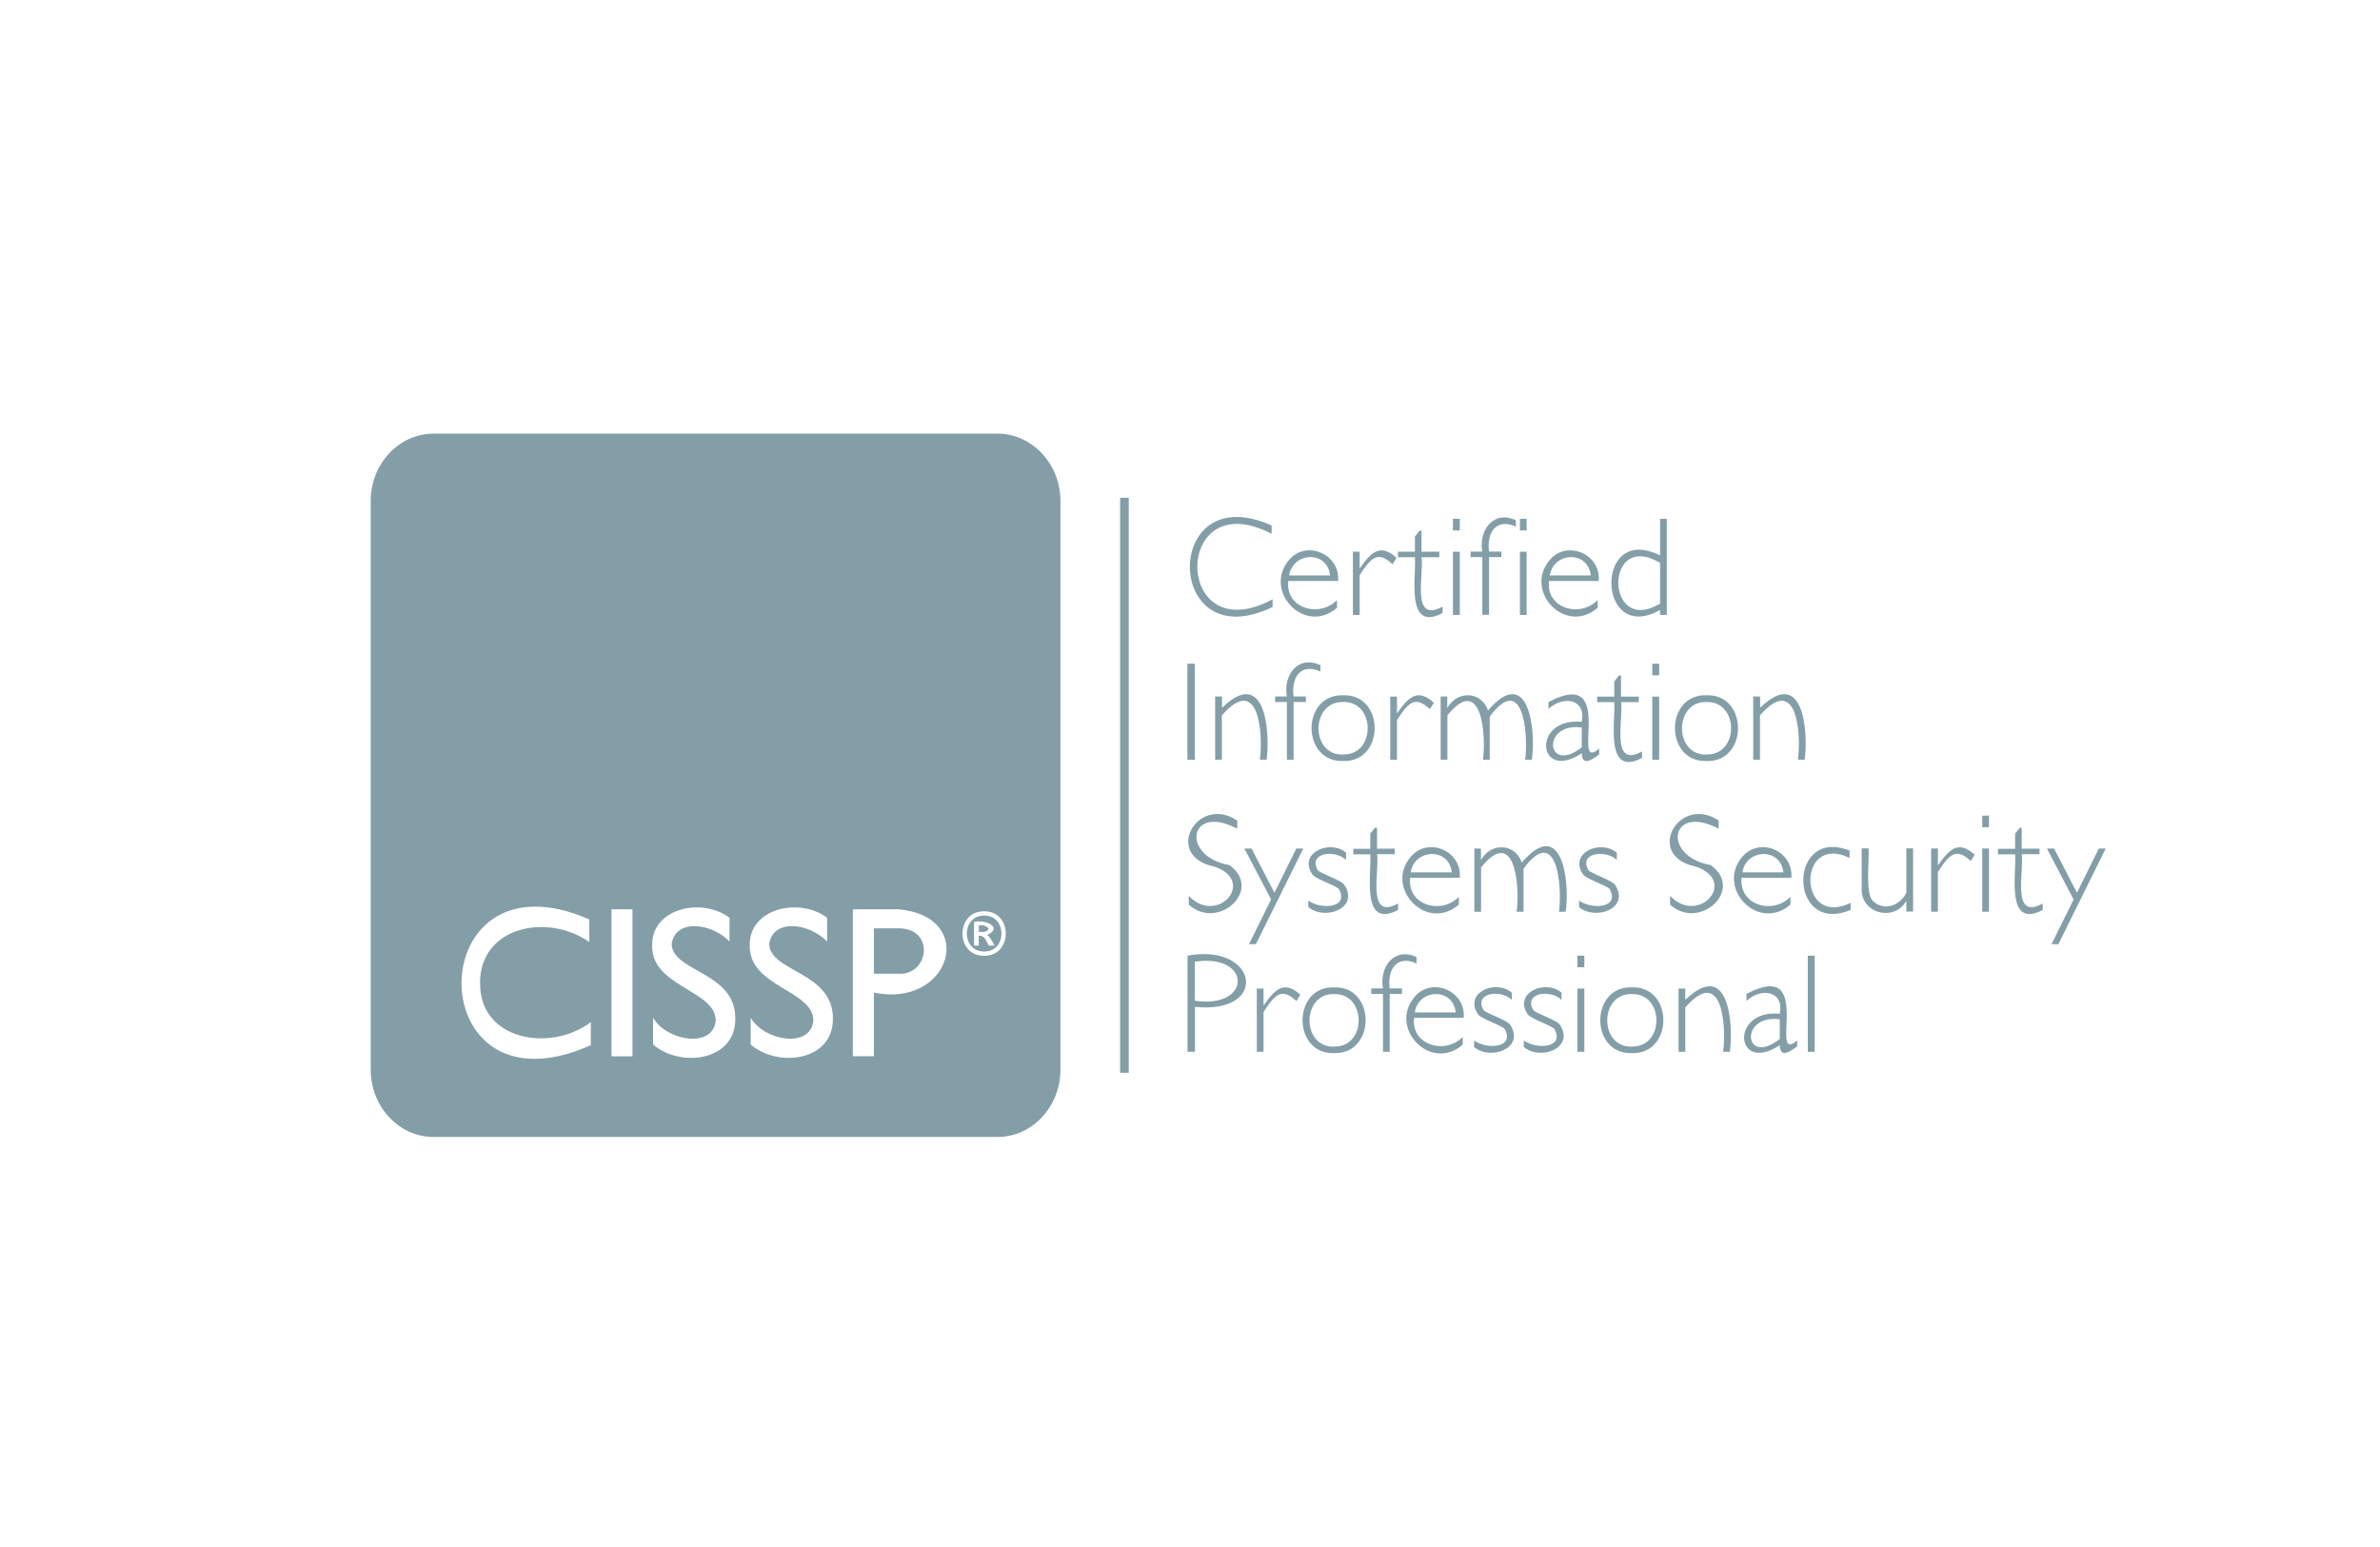 <svg xmlns:inkscape="http://www.inkscape.org/namespaces/inkscape" xmlns:sodipodi="http://sodipodi.sourceforge.net/DTD/sodipodi-0.dtd" xmlns="http://www.w3.org/2000/svg" xmlns:svg="http://www.w3.org/2000/svg" id="Layer_1" x="0px" y="0px" viewBox="0 0 200 130" style="enable-background:new 0 0 200 130;" xml:space="preserve" sodipodi:docname="Logo_CISSP-amazon-footer2.svg" inkscape:version="1.3.2 (091e20e, 2023-11-25)"><defs id="defs9"></defs><style type="text/css" id="style1">	.st0{fill-rule:evenodd;clip-rule:evenodd;fill:#084882;}	.st1{fill:#084882;}	.st2{fill-rule:evenodd;clip-rule:evenodd;fill:#0252A3;}	.st3{fill:#0252A3;}	.st4{fill-rule:evenodd;clip-rule:evenodd;fill:#261779;}	.st5{fill:#261779;}	.st6{fill-rule:evenodd;clip-rule:evenodd;fill:#0F57A8;}	.st7{fill:#02174E;}	.st8{fill-rule:evenodd;clip-rule:evenodd;fill:#280C77;}</style><path id="path1-9" style="fill:#839ea7;fill-opacity:1;stroke-width:1.133" class="cls-1" d="M 36.432 36.441 C 33.532 36.441 31.152 38.977 31.152 42.092 L 31.152 89.891 C 31.152 92.994 33.521 95.543 36.432 95.543 L 83.822 95.543 C 86.733 95.543 89.111 93.005 89.111 89.891 L 89.111 42.092 C 89.111 38.988 86.733 36.441 83.822 36.441 L 36.432 36.441 z M 44.828 76.188 C 46.171 76.161 47.735 76.48 49.523 77.262 L 49.523 79.164 C 45.978 76.684 40.338 77.873 40.338 82.596 L 40.35 82.596 C 40.259 87.376 46.194 88.486 49.648 85.893 L 49.648 87.83 C 36.953 93.499 35.428 76.37 44.828 76.188 z M 58.438 76.252 C 59.446 76.228 60.487 76.508 61.305 77.115 L 61.305 79.119 C 59.776 77.545 56.762 77.183 56.445 79.312 C 56.463 81.679 61.791 81.641 61.791 85.564 C 61.859 89.178 57.158 89.756 54.881 87.773 L 54.881 85.529 C 56.025 87.489 59.911 88.135 60.148 85.768 C 60.148 83.219 54.803 82.926 54.803 79.539 C 54.706 77.45 56.512 76.298 58.438 76.252 z M 66.637 76.252 C 67.645 76.228 68.686 76.508 69.504 77.115 L 69.504 79.119 C 67.975 77.545 64.962 77.183 64.645 79.312 C 64.662 81.679 69.992 81.641 69.992 85.564 C 70.06 89.178 65.359 89.756 63.082 87.773 L 63.082 85.529 C 64.226 87.477 68.112 88.146 68.35 85.768 C 68.35 83.219 63.004 82.926 63.004 79.539 C 62.907 77.45 64.712 76.298 66.637 76.252 z M 51.383 76.412 L 53.148 76.412 L 53.148 88.77 L 51.383 88.77 L 51.383 76.412 z M 71.668 76.412 L 75.52 76.412 C 82.202 77.035 79.892 84.749 73.436 83.412 L 73.436 88.758 L 71.668 88.758 L 71.668 76.412 z M 82.699 76.582 C 85.123 76.548 85.123 80.354 82.699 80.32 C 80.275 80.354 80.275 76.548 82.699 76.582 z M 82.611 76.945 C 80.764 77.016 80.793 79.979 82.699 79.957 C 84.647 79.991 84.647 76.911 82.699 76.945 C 82.669 76.945 82.641 76.944 82.611 76.945 z M 82.213 77.428 C 83.1 77.406 84.182 77.987 82.947 78.588 C 83.16 78.625 83.43 79.218 83.584 79.459 L 83.086 79.459 C 82.893 79.108 82.744 78.565 82.246 78.645 L 82.246 79.459 L 81.85 79.459 L 81.85 77.477 C 81.961 77.447 82.085 77.431 82.213 77.428 z M 82.453 77.742 C 82.386 77.742 82.32 77.752 82.258 77.771 L 82.258 78.314 L 82.678 78.314 C 83.411 78.166 82.921 77.74 82.453 77.742 z M 73.436 78.01 L 73.436 81.826 L 75.451 81.826 C 78.08 82.017 78.607 78.01 75.52 78.01 L 73.436 78.01 z "></path><path id="path9" class="cls-1" d="m 94.853,41.832 h -0.725 v 48.319 h 0.725 z" style="fill:#839ea7;fill-opacity:1;stroke-width:1.133"></path><path id="path10" class="cls-2" d="m 106.86,44.177 v 0.68 c -8.382,-4.349 -8.291,9.99 0.079,5.505 v 0.646 c -9.175,4.44 -9.333,-11.021 -0.068,-6.841" style="fill:#839ea7;fill-opacity:1;stroke-width:1.133"></path><path id="path11" class="cls-2" d="m 112.455,48.821 h -4.191 c -0.283,2.265 2.56,3.149 4.089,1.608 v 0.646 c -2.718,2.356 -6.286,-1.438 -3.998,-4.055 1.438,-1.654 4.27,-0.464 4.089,1.79 m -4.112,-0.453 h 3.443 c -0.249,-2.152 -3.16,-1.96 -3.443,0 z" style="fill:#839ea7;fill-opacity:1;stroke-width:1.133"></path><path id="path12" class="cls-2" d="m 117.348,46.884 -0.328,0.532 c -1.223,-1.144 -1.778,-0.6 -2.764,0.917 v 3.341 h -0.566 v -5.312 h 0.566 v 1.393 h 0.023 c 1.042,-1.529 1.801,-2.027 3.081,-0.872" style="fill:#839ea7;fill-opacity:1;stroke-width:1.133"></path><path id="path13" class="cls-2" d="m 119.455,44.596 v 1.767 H 120.95 v 0.464 h -1.495 c 0.238,1.291 -0.94,5.652 1.767,4.146 v 0.544 c -3.16,1.654 -2.186,-3.16 -2.322,-4.689 h -1.427 v -0.464 h 1.427 v -1.269 l 0.385,-0.498 h 0.181 z" style="fill:#839ea7;fill-opacity:1;stroke-width:1.133"></path><path id="path14" class="cls-2" d="m 122.672,44.573 h -0.578 v -0.974 h 0.578 z m 0,7.102 h -0.578 v -5.312 h 0.578 z" style="fill:#839ea7;fill-opacity:1;stroke-width:1.133"></path><path id="path15" class="cls-2" d="m 127.384,43.724 v 0.532 c -1.597,-0.736 -2.481,0.442 -2.254,2.095 h 1.031 v 0.464 h -1.031 v 4.848 h -0.566 v -4.848 h -0.985 v -0.464 h 0.985 c -0.328,-1.778 0.951,-3.523 2.82,-2.628 z" style="fill:#839ea7;fill-opacity:1;stroke-width:1.133"></path><path id="path16" class="cls-2" d="m 128.29,44.573 h -0.566 v -0.974 h 0.566 z m 0,7.102 h -0.566 v -5.312 h 0.566 z" style="fill:#839ea7;fill-opacity:1;stroke-width:1.133"></path><path id="path17" class="cls-2" d="m 134.361,48.821 h -4.191 c -0.283,2.265 2.56,3.149 4.089,1.608 v 0.646 c -2.718,2.356 -6.286,-1.438 -3.998,-4.055 1.438,-1.654 4.27,-0.464 4.089,1.79 m -4.112,-0.453 h 3.443 c -0.249,-2.152 -3.16,-1.96 -3.443,0 z" style="fill:#839ea7;fill-opacity:1;stroke-width:1.133"></path><path id="path18" class="cls-2" d="m 140.069,43.599 v 8.076 h -0.566 v -0.419 c -5.335,3.013 -5.584,-7.385 0,-4.576 v -3.081 z m -0.566,7.136 v -3.432 c -4.712,-2.832 -4.644,6.173 -0.023,3.432" style="fill:#839ea7;fill-opacity:1;stroke-width:1.133"></path><path id="path19" class="cls-2" d="m 100.404,55.775 h -0.623 v 8.076 h 0.623 z" style="fill:#839ea7;fill-opacity:1;stroke-width:1.133"></path><path id="path20" class="cls-2" d="m 102.691,58.528 v 0.929 h 0.023 c 3.523,-3.409 4.055,1.801 3.726,4.383 h -0.566 c 0.283,-2.333 -0.113,-7.238 -3.194,-3.726 v 3.726 h -0.566 V 58.528 Z" style="fill:#839ea7;fill-opacity:1;stroke-width:1.133"></path><path id="path21" class="cls-2" d="m 110.96,55.9 v 0.532 c -1.597,-0.736 -2.481,0.442 -2.254,2.095 h 1.031 v 0.464 h -1.031 v 4.848 h -0.566 v -4.848 h -0.985 V 58.528 h 0.985 c -0.328,-1.778 0.94,-3.523 2.809,-2.628" style="fill:#839ea7;fill-opacity:1;stroke-width:1.133"></path><path id="path22" class="cls-2" d="m 112.874,58.426 c 3.523,-0.113 3.523,5.629 0,5.527 -3.545,0.113 -3.545,-5.641 0,-5.527 z m 0,4.972 c 2.752,0.068 2.741,-4.474 0,-4.406 -2.752,-0.079 -2.775,4.508 0,4.417" style="fill:#839ea7;fill-opacity:1;stroke-width:1.133"></path><path id="path23" class="cls-2" d="m 120.486,59.06 -0.328,0.532 c -1.223,-1.144 -1.778,-0.6 -2.764,0.917 v 3.341 h -0.566 v -5.312 h 0.566 v 1.393 h 0.023 c 1.042,-1.529 1.801,-2.027 3.081,-0.872" style="fill:#839ea7;fill-opacity:1;stroke-width:1.133"></path><path id="path24" class="cls-2" d="m 121.618,58.528 v 0.94 h 0.023 c 0.827,-1.461 2.854,-1.393 3.398,0.238 3.375,-3.93 4.055,1.552 3.692,4.134 h -0.566 c 0.283,-2.118 -0.159,-7.419 -2.979,-3.625 v 3.625 h -0.566 c 0.283,-2.05 -0.113,-7.283 -2.99,-3.726 v 3.726 h -0.566 V 58.528 h 0.566 v 0 z" style="fill:#839ea7;fill-opacity:1;stroke-width:1.133"></path><path id="path25" class="cls-2" d="m 134.383,62.922 v 0.476 c -0.759,0.566 -1.427,0.94 -1.461,-0.102 -3.726,2.481 -4.259,-3.036 0,-2.639 0.385,-1.88 -1.484,-2.265 -2.798,-1.087 v -0.578 c 5.833,-3.058 1.756,6.06 4.259,3.919 m -1.461,-0.125 v -1.654 c -3.455,-0.442 -2.979,4.021 0.011,1.654" style="fill:#839ea7;fill-opacity:1;stroke-width:1.133"></path><path id="path26" class="cls-2" d="m 136.218,56.772 v 1.767 h 1.495 v 0.464 h -1.495 c 0.249,1.291 -0.94,5.641 1.767,4.146 v 0.544 c -3.171,1.654 -2.209,-3.149 -2.333,-4.689 h -1.438 v -0.464 h 1.438 v -1.269 l 0.385,-0.498 z" style="fill:#839ea7;fill-opacity:1;stroke-width:1.133"></path><path id="path27" class="cls-2" d="m 139.424,56.749 h -0.578 v -0.974 h 0.578 z m 0,7.102 h -0.578 v -5.312 h 0.578 z" style="fill:#839ea7;fill-opacity:1;stroke-width:1.133"></path><path id="path28" class="cls-2" d="m 143.411,58.426 c 3.523,-0.113 3.523,5.629 0,5.527 -3.545,0.113 -3.545,-5.641 0,-5.527 z m 0,4.972 c 2.752,0.068 2.741,-4.474 0,-4.406 -2.752,-0.079 -2.764,4.508 0,4.417" style="fill:#839ea7;fill-opacity:1;stroke-width:1.133"></path><path id="path29" class="cls-2" d="m 147.907,58.528 v 0.929 h 0.023 c 3.534,-3.409 4.055,1.79 3.726,4.383 h -0.566 c 0.283,-2.333 -0.113,-7.238 -3.194,-3.726 v 3.726 h -0.566 V 58.528 Z" style="fill:#839ea7;fill-opacity:1;stroke-width:1.133"></path><path id="path30" class="cls-2" d="m 103.971,68.948 v 0.691 c -4.066,-2.152 -4.802,2.311 -0.668,3.058 2.888,2.05 -0.94,5.561 -3.409,3.319 v -0.736 c 2.401,2.526 5.709,-1.223 2.186,-2.447 -4.417,-0.883 -1.461,-6.128 1.892,-3.874" style="fill:#839ea7;fill-opacity:1;stroke-width:1.133"></path><path id="path31" class="cls-2" d="m 109.521,71.304 -3.987,8.042 h -0.578 l 1.858,-3.76 -2.243,-4.281 h 0.6 l 1.926,3.715 1.835,-3.715 z" style="fill:#839ea7;fill-opacity:1;stroke-width:1.133"></path><path id="path32" class="cls-2" d="m 113.112,71.655 v 0.612 c -0.94,-0.917 -3.217,-0.6 -2.379,0.849 0.249,0.317 2.084,0.861 2.277,1.303 1.178,1.914 -1.665,2.968 -3.07,1.812 v -0.555 c 1.053,0.77 3.443,0.657 2.582,-0.951 -0.227,-0.328 -2.095,-0.872 -2.277,-1.303 -1.121,-1.744 1.484,-2.911 2.854,-1.778" style="fill:#839ea7;fill-opacity:1;stroke-width:1.133"></path><path id="path33" class="cls-2" d="m 115.717,69.548 v 1.767 h 1.495 v 0.464 h -1.495 c 0.249,1.291 -0.94,5.641 1.767,4.146 v 0.544 c -3.171,1.654 -2.209,-3.137 -2.333,-4.678 h -1.427 v -0.464 h 1.427 V 70.058 l 0.385,-0.498 h 0.181 z" style="fill:#839ea7;fill-opacity:1;stroke-width:1.133"></path><path id="path34" class="cls-2" d="m 122.694,73.762 h -4.191 c -0.283,2.265 2.56,3.149 4.089,1.608 v 0.646 c -2.73,2.367 -6.309,-1.45 -4.01,-4.055 1.45,-1.654 4.27,-0.464 4.089,1.801 m -4.112,-0.453 h 3.443 c -0.249,-2.152 -3.171,-1.96 -3.455,0" style="fill:#839ea7;fill-opacity:1;stroke-width:1.133"></path><path id="path35" class="cls-2" d="m 124.45,71.304 v 0.94 h 0.023 c 0.827,-1.461 2.843,-1.393 3.409,0.238 3.375,-3.93 4.055,1.552 3.692,4.134 h -0.566 c 0.283,-2.118 -0.159,-7.419 -2.979,-3.625 v 3.625 h -0.578 c 0.283,-2.05 -0.113,-7.283 -2.99,-3.726 v 3.726 h -0.566 v -5.312 h 0.566 v 0 z" style="fill:#839ea7;fill-opacity:1;stroke-width:1.133"></path><path id="path36" class="cls-2" d="m 135.867,71.655 v 0.612 c -0.929,-0.906 -3.228,-0.612 -2.39,0.849 0.249,0.317 2.084,0.861 2.277,1.303 1.201,1.914 -1.654,2.968 -3.058,1.812 v -0.555 c 1.053,0.77 3.443,0.657 2.582,-0.951 -0.238,-0.328 -2.084,-0.872 -2.288,-1.303 -1.121,-1.744 1.484,-2.911 2.854,-1.778" style="fill:#839ea7;fill-opacity:1;stroke-width:1.133"></path><path id="path37" class="cls-2" d="m 144.419,68.948 v 0.691 c -4.066,-2.152 -4.802,2.311 -0.668,3.058 2.888,2.05 -0.94,5.561 -3.409,3.319 v -0.736 c 2.39,2.515 5.731,-1.212 2.197,-2.447 -4.417,-0.883 -1.461,-6.128 1.892,-3.874" style="fill:#839ea7;fill-opacity:1;stroke-width:1.133"></path><path id="path38" class="cls-2" d="m 150.546,73.762 h -4.191 c -0.249,2.265 2.56,3.149 4.1,1.608 v 0.646 c -2.73,2.367 -6.309,-1.45 -4.01,-4.055 1.45,-1.654 4.27,-0.464 4.089,1.801 m -4.112,-0.453 h 3.443 c -0.249,-2.152 -3.16,-1.96 -3.443,0 z" style="fill:#839ea7;fill-opacity:1;stroke-width:1.133"></path><path id="path39" class="cls-2" d="m 155.428,71.463 v 0.634 c -4.451,-2.163 -4.372,5.958 0.091,3.772 v 0.589 C 150.275,78.666 150.184,69.424 155.417,71.474" style="fill:#839ea7;fill-opacity:1;stroke-width:1.133"></path><path id="path40" class="cls-2" d="m 160.197,76.616 v -0.883 h -0.023 c -1.031,1.778 -3.896,0.997 -3.726,-1.144 0,0 0,-3.296 0,-3.296 h 0.566 c 0.113,0.861 -0.328,3.84 0.408,4.451 0.895,0.838 2.22,0.374 2.775,-0.714 v -3.738 h 0.566 v 5.312 h -0.566 z" style="fill:#839ea7;fill-opacity:1;stroke-width:1.133"></path><path id="path41" class="cls-2" d="m 165.939,71.825 -0.328,0.532 c -1.223,-1.144 -1.778,-0.6 -2.764,0.917 v 3.341 h -0.566 v -5.312 h 0.566 v 1.405 h 0.023 c 1.042,-1.529 1.801,-2.027 3.081,-0.872" style="fill:#839ea7;fill-opacity:1;stroke-width:1.133"></path><path id="path42" class="cls-2" d="m 167.14,69.514 h -0.566 v -0.974 h 0.566 z m 0,7.102 h -0.566 v -5.312 h 0.566 z" style="fill:#839ea7;fill-opacity:1;stroke-width:1.133"></path><path id="path43" class="cls-2" d="m 169.892,69.548 v 1.767 h 1.495 v 0.464 h -1.495 c 0.238,1.291 -0.94,5.652 1.767,4.146 v 0.544 c -3.16,1.654 -2.186,-3.149 -2.322,-4.678 h -1.438 v -0.464 h 1.438 V 70.058 l 0.385,-0.498 h 0.181 v 0 z" style="fill:#839ea7;fill-opacity:1;stroke-width:1.133"></path><path id="path44" class="cls-2" d="m 176.949,71.304 -3.976,8.042 h -0.578 l 1.858,-3.76 -2.243,-4.281 h 0.6 l 1.926,3.715 1.835,-3.715 z" style="fill:#839ea7;fill-opacity:1;stroke-width:1.133"></path><path id="path45" class="cls-2" d="m 99.781,80.309 c 5.924,-1.099 6.955,4.927 0.634,4.304 v 3.772 h -0.623 v -8.076 0 z m 0.623,0.521 v 3.262 c 4.814,0.725 4.802,-4.01 0.011,-3.273 h -0.011 z" style="fill:#839ea7;fill-opacity:1;stroke-width:1.133"></path><path id="path46" class="cls-2" d="m 109.272,83.593 -0.328,0.532 c -1.223,-1.144 -1.778,-0.6 -2.764,0.917 v 3.341 h -0.566 v -5.312 h 0.566 v 1.405 h 0.023 c 1.042,-1.529 1.801,-2.027 3.081,-0.872" style="fill:#839ea7;fill-opacity:1;stroke-width:1.133"></path><path id="path47" class="cls-2" d="m 112.115,82.97 c 3.523,-0.113 3.523,5.629 0,5.527 -3.545,0.113 -3.545,-5.641 0,-5.527 z m 0,4.972 c 2.752,0.079 2.741,-4.474 0,-4.406 -2.752,-0.079 -2.775,4.508 0,4.417" style="fill:#839ea7;fill-opacity:1;stroke-width:1.133"></path><path id="path48" class="cls-2" d="m 119.036,80.433 v 0.532 c -1.597,-0.736 -2.481,0.442 -2.254,2.095 h 1.031 v 0.464 h -1.031 v 4.859 h -0.566 v -4.859 h -0.985 v -0.464 h 0.985 c -0.328,-1.778 0.951,-3.523 2.82,-2.628 z" style="fill:#839ea7;fill-opacity:1;stroke-width:1.133"></path><path id="path49" class="cls-2" d="m 123.023,85.53 h -4.191 c -0.283,2.265 2.56,3.149 4.089,1.608 v 0.646 c -2.73,2.367 -6.309,-1.45 -4.01,-4.055 1.45,-1.654 4.27,-0.464 4.089,1.801 m -4.112,-0.453 h 3.443 c -0.249,-2.152 -3.16,-1.96 -3.443,0 z" style="fill:#839ea7;fill-opacity:1;stroke-width:1.133"></path><path id="path50" class="cls-2" d="m 127.044,83.412 v 0.612 c -0.94,-0.917 -3.217,-0.6 -2.379,0.849 0.249,0.317 2.084,0.861 2.277,1.303 1.178,1.914 -1.665,2.968 -3.07,1.812 v -0.555 c 1.053,0.77 3.443,0.657 2.582,-0.951 -0.238,-0.328 -2.084,-0.872 -2.288,-1.303 -1.121,-1.744 1.484,-2.911 2.854,-1.778" style="fill:#839ea7;fill-opacity:1;stroke-width:1.133"></path><path id="path51" class="cls-2" d="m 131.223,83.412 v 0.612 c -0.94,-0.917 -3.217,-0.6 -2.379,0.849 0.249,0.317 2.084,0.861 2.277,1.303 1.178,1.914 -1.665,2.968 -3.07,1.812 v -0.555 c 1.053,0.77 3.443,0.657 2.582,-0.951 -0.238,-0.328 -2.084,-0.872 -2.288,-1.303 -1.121,-1.744 1.484,-2.911 2.854,-1.778" style="fill:#839ea7;fill-opacity:1;stroke-width:1.133"></path><path id="path52" class="cls-2" d="m 133.137,81.283 h -0.578 v -0.974 h 0.578 z m 0,7.102 h -0.578 v -5.312 h 0.578 z" style="fill:#839ea7;fill-opacity:1;stroke-width:1.133"></path><path id="path53" class="cls-2" d="m 137.136,82.97 c 3.523,-0.113 3.523,5.629 0,5.527 -3.545,0.113 -3.545,-5.641 0,-5.527 z m 0,4.972 c 2.752,0.079 2.741,-4.474 0,-4.406 -2.764,-0.079 -2.764,4.508 0,4.417" style="fill:#839ea7;fill-opacity:1;stroke-width:1.133"></path><path id="path54" class="cls-2" d="m 141.621,83.072 v 0.929 h 0.023 c 3.557,-3.398 4.044,1.778 3.726,4.383 h -0.566 c 0.283,-2.333 -0.113,-7.238 -3.183,-3.726 v 3.726 h -0.566 v -5.312 z" style="fill:#839ea7;fill-opacity:1;stroke-width:1.133"></path><path id="path55" class="cls-2" d="m 151.022,87.456 v 0.476 c -0.759,0.566 -1.427,0.94 -1.461,-0.102 -3.726,2.481 -4.259,-3.036 0,-2.639 0.385,-1.88 -1.484,-2.265 -2.798,-1.087 v -0.589 c 5.845,-3.058 1.756,6.06 4.259,3.919 m -1.461,-0.125 v -1.654 c -3.455,-0.442 -3.002,4.021 0,1.654 z" style="fill:#839ea7;fill-opacity:1;stroke-width:1.133"></path><path id="path56" class="cls-2" d="m 152.495,80.309 h -0.578 v 8.076 h 0.578 z" style="fill:#839ea7;fill-opacity:1;stroke-width:1.133"></path></svg>